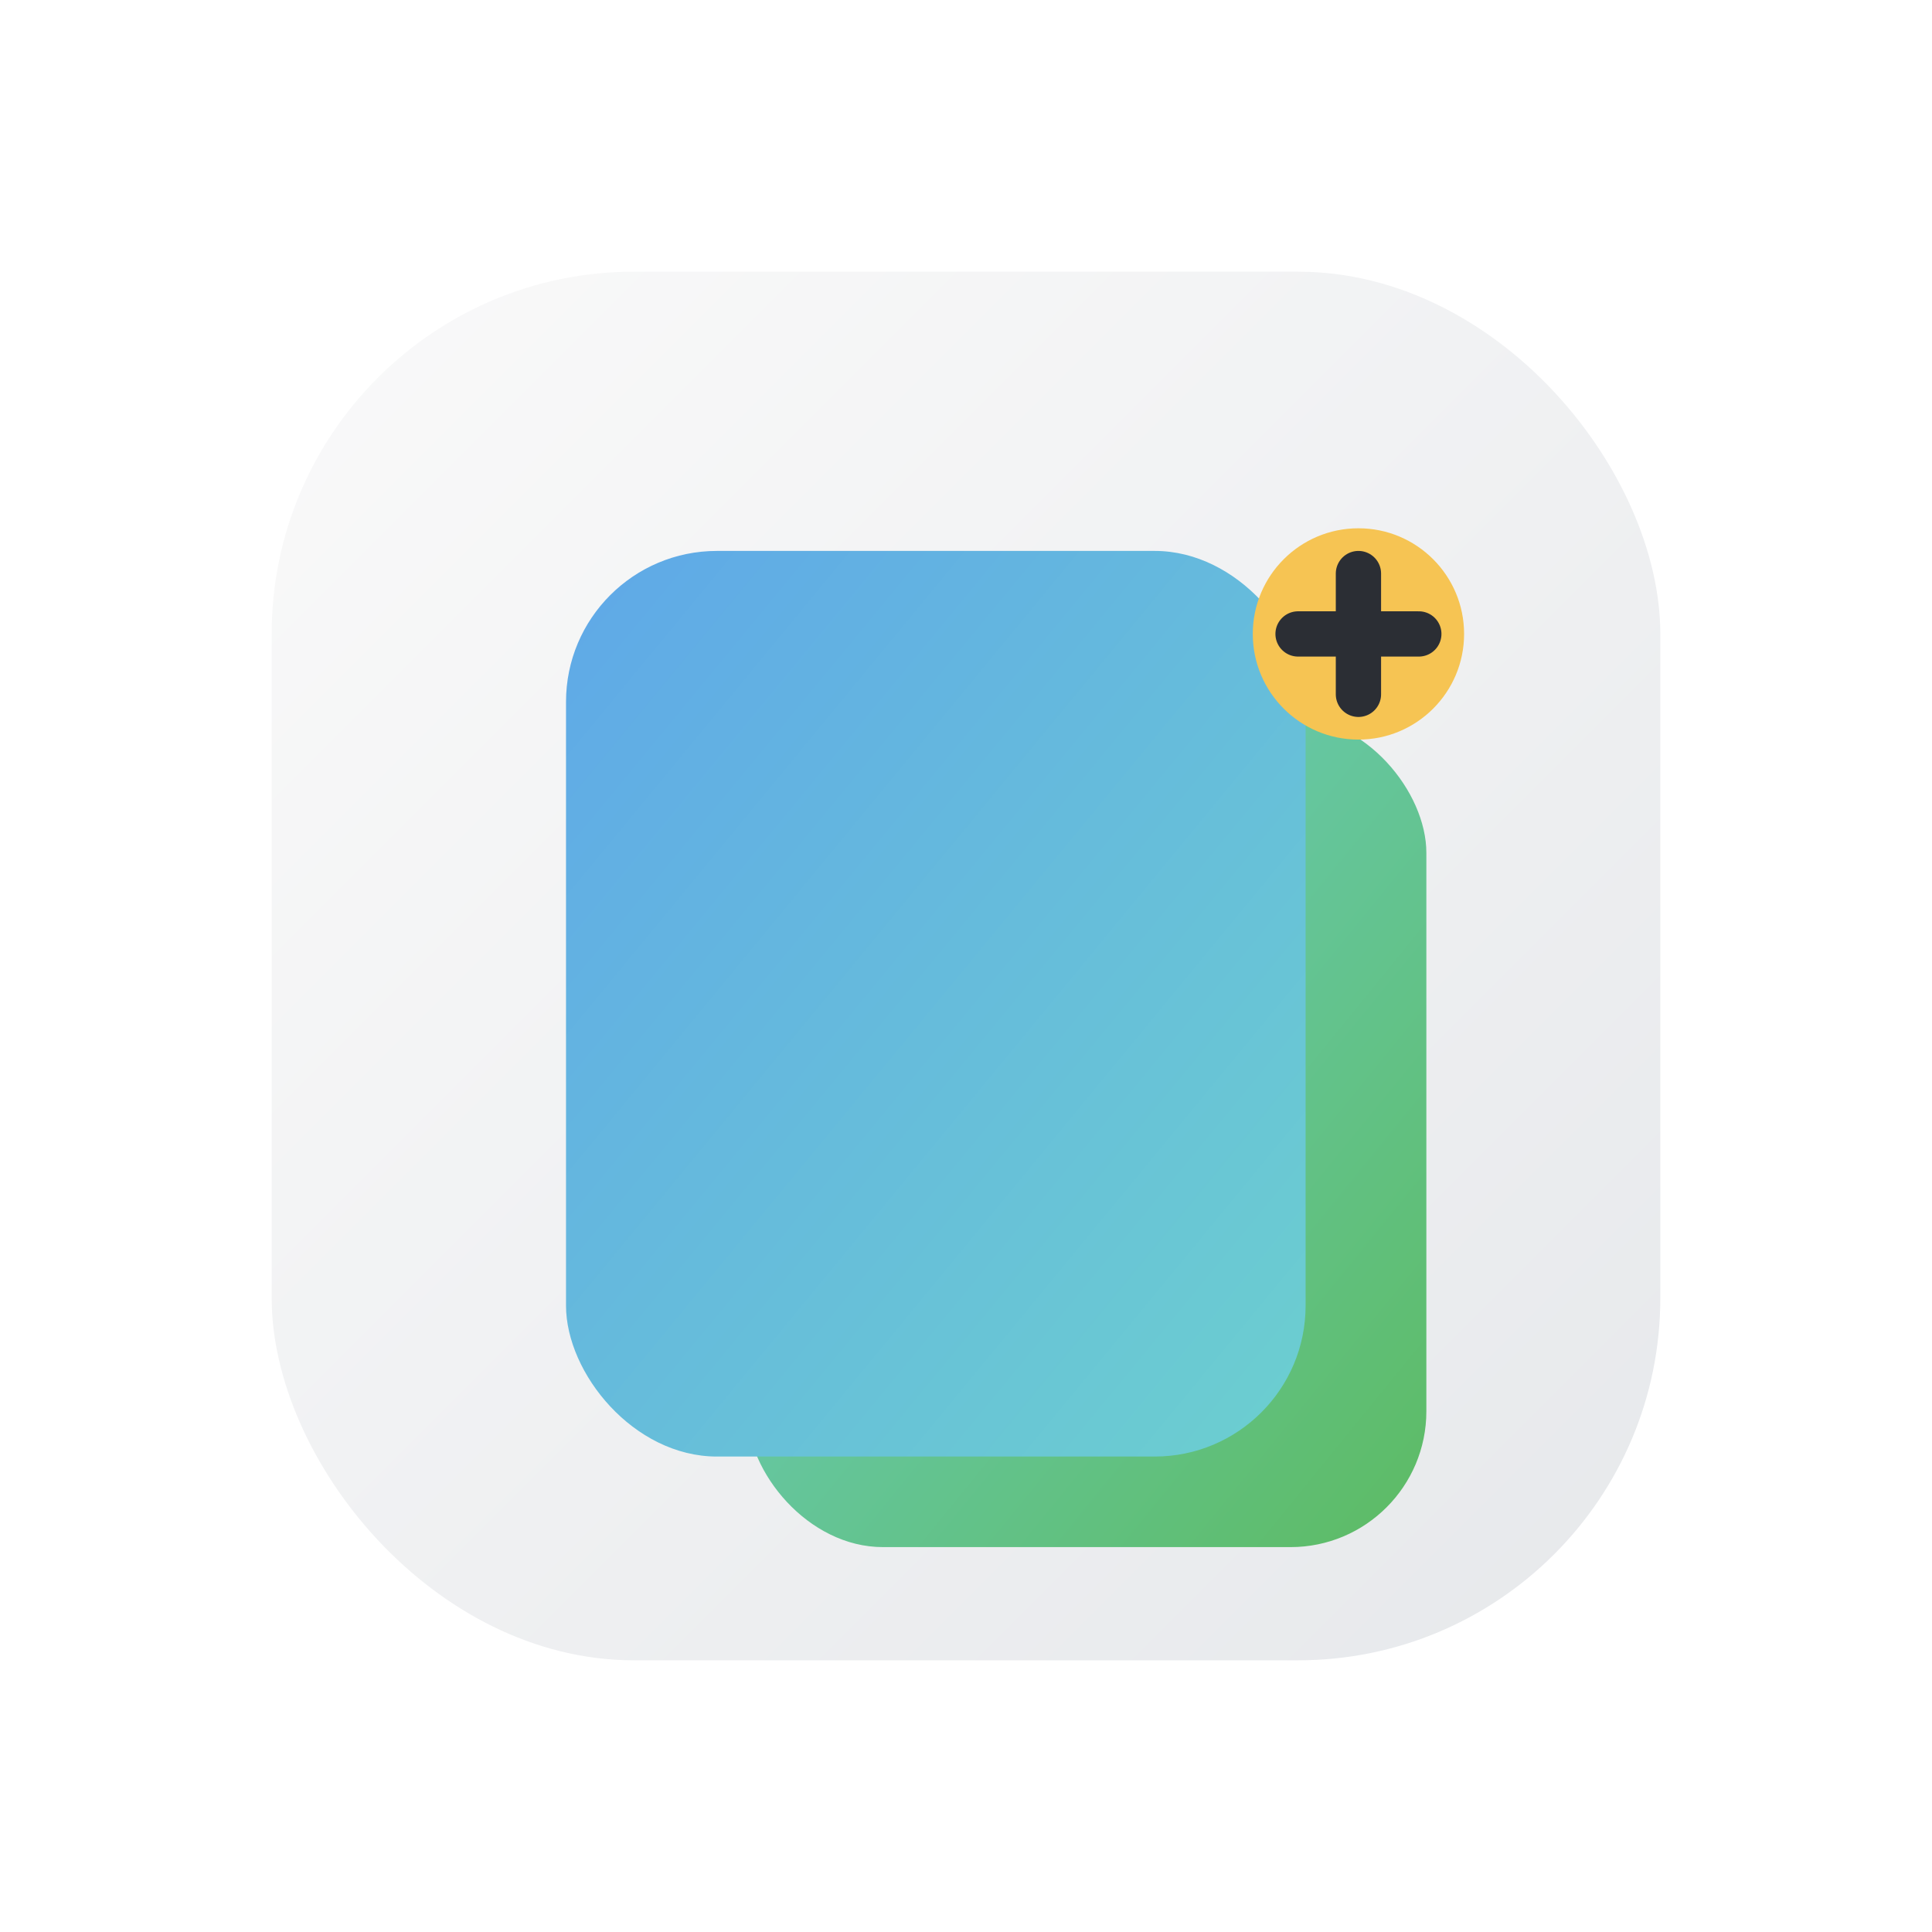 <svg xmlns="http://www.w3.org/2000/svg" width="512" height="512" viewBox="0 0 512 512" role="img" aria-label="CheatAndWin favicon badge plus">
  <defs>
    <linearGradient id="tile" x1="0" y1="0" x2="1" y2="1">
      <stop offset="0" stop-color="#FAFAFA"/>
      <stop offset="1" stop-color="#E6E8EB"/>
    </linearGradient>

    <linearGradient id="cardA" x1="0" y1="0" x2="1" y2="1">
      <stop offset="0" stop-color="#6CCFCF"/>
      <stop offset="1" stop-color="#5DBB63"/>
    </linearGradient>

    <linearGradient id="cardB" x1="0" y1="0" x2="1" y2="1">
      <stop offset="0" stop-color="#5FA8E8"/>
      <stop offset="1" stop-color="#6CCFCF"/>
    </linearGradient>

    <filter id="shadow" x="-20%" y="-20%" width="140%" height="140%">
      <feDropShadow dx="0" dy="10" stdDeviation="12" flood-color="#2B2E34" flood-opacity="0.14"/>
      <feDropShadow dx="0" dy="2" stdDeviation="3" flood-color="#2B2E34" flood-opacity="0.08"/>
    </filter>
  </defs>

  <!-- Rounded square tile -->
  <g filter="url(#shadow)">
    <rect x="72" y="72" width="368" height="368" rx="96" fill="url(#tile)"/>
  </g>

  <!-- Cards -->
  <g filter="url(#shadow)">
    <rect x="198" y="190" width="180" height="220" rx="36" fill="url(#cardA)"/>
    <rect x="150" y="146" width="196" height="240" rx="40" fill="url(#cardB)"/>
  </g>

  <!-- Plus badge (replaces the dot) -->
  <g filter="url(#shadow)">
    <circle cx="360" cy="168" r="28" fill="#F6C453"/>
    <path d="M360 152v32M344 168h32"
          stroke="#2B2E34"
          stroke-width="12"
          stroke-linecap="round"/>
  </g>
</svg>
